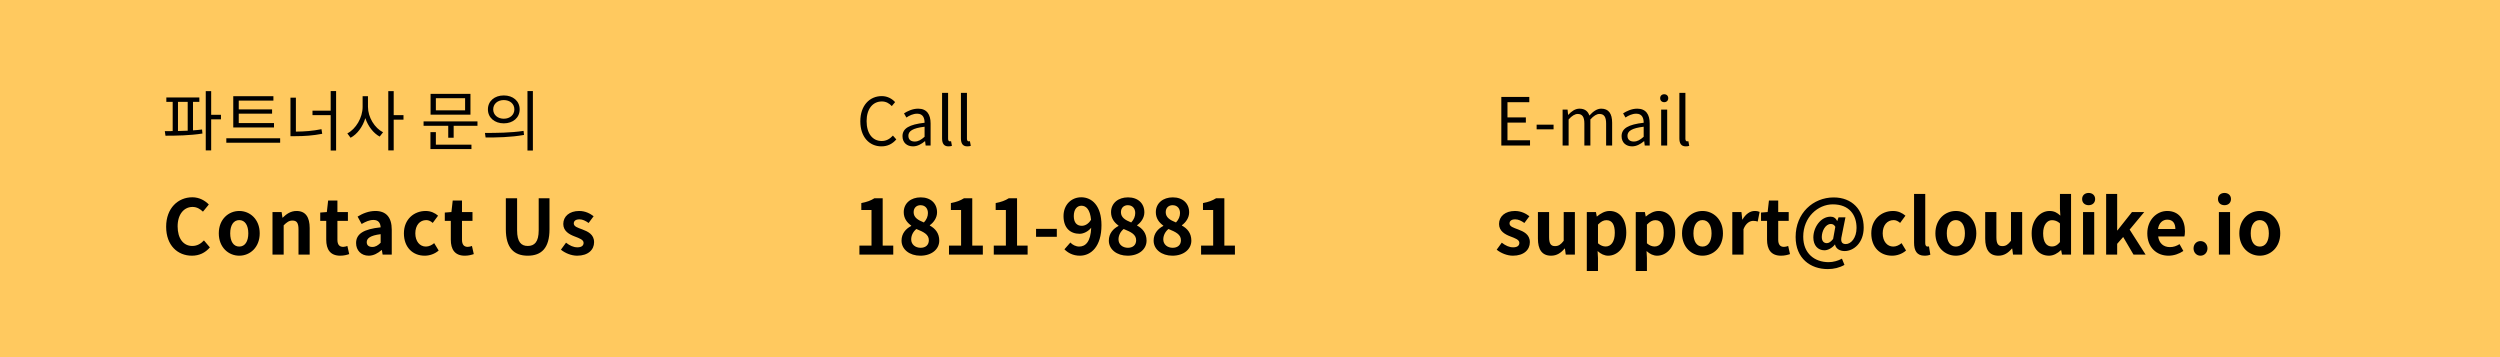 <svg width="756" height="108" viewBox="0 0 756 108" fill="none" xmlns="http://www.w3.org/2000/svg">
<rect width="756" height="108" fill="white"/>
<rect width="756" height="108" fill="#FFC95F"/>
<path d="M266.54 44.26C268.44 44.26 269.88 43.5 271.04 42.16L270.02 41C269.08 42.02 268.02 42.64 266.62 42.64C263.82 42.64 262.06 40.32 262.06 36.62C262.06 32.96 263.9 30.68 266.68 30.68C267.94 30.68 268.92 31.26 269.68 32.08L270.68 30.88C269.84 29.94 268.44 29.06 266.66 29.06C262.94 29.06 260.16 31.94 260.16 36.68C260.16 41.44 262.9 44.26 266.54 44.26ZM276.094 44.26C277.434 44.26 278.654 43.56 279.694 42.7H279.754L279.914 44H281.414V37.32C281.414 34.64 280.294 32.86 277.654 32.86C275.914 32.86 274.374 33.64 273.374 34.28L274.094 35.54C274.954 34.96 276.094 34.38 277.354 34.38C279.134 34.38 279.594 35.72 279.594 37.12C274.974 37.64 272.914 38.82 272.914 41.18C272.914 43.14 274.274 44.26 276.094 44.26ZM276.614 42.8C275.534 42.8 274.694 42.3 274.694 41.06C274.694 39.66 275.934 38.76 279.594 38.32V41.36C278.534 42.3 277.674 42.8 276.614 42.8ZM286.803 44.26C287.303 44.26 287.603 44.2 287.863 44.1L287.603 42.7C287.403 42.74 287.323 42.74 287.223 42.74C286.943 42.74 286.703 42.52 286.703 41.96V28.08H284.883V41.84C284.883 43.38 285.443 44.26 286.803 44.26ZM292.506 44.26C293.006 44.26 293.306 44.2 293.566 44.1L293.306 42.7C293.106 42.74 293.026 42.74 292.926 42.74C292.646 42.74 292.406 42.52 292.406 41.96V28.08H290.586V41.84C290.586 43.38 291.146 44.26 292.506 44.26Z" fill="black"/>
<path d="M454 44H462.68V42.42H455.86V37.08H461.42V35.5H455.86V30.9H462.46V29.32H454V44ZM464.678 39.1H469.798V37.7H464.678V39.1ZM472.531 44H474.351V36.12C475.351 35 476.271 34.46 477.091 34.46C478.471 34.46 479.111 35.32 479.111 37.36V44H480.931V36.12C481.951 35 482.831 34.46 483.671 34.46C485.051 34.46 485.691 35.32 485.691 37.36V44H487.511V37.12C487.511 34.34 486.451 32.86 484.211 32.86C482.891 32.86 481.751 33.72 480.631 34.94C480.191 33.66 479.291 32.86 477.631 32.86C476.331 32.86 475.191 33.68 474.251 34.72H474.191L474.031 33.14H472.531V44ZM493.547 44.26C494.887 44.26 496.107 43.56 497.147 42.7H497.207L497.367 44H498.867V37.32C498.867 34.64 497.747 32.86 495.107 32.86C493.367 32.86 491.827 33.64 490.827 34.28L491.547 35.54C492.407 34.96 493.547 34.38 494.807 34.38C496.587 34.38 497.047 35.72 497.047 37.12C492.427 37.64 490.367 38.82 490.367 41.18C490.367 43.14 491.727 44.26 493.547 44.26ZM494.067 42.8C492.987 42.8 492.147 42.3 492.147 41.06C492.147 39.66 493.387 38.76 497.047 38.32V41.36C495.987 42.3 495.127 42.8 494.067 42.8ZM502.336 44H504.156V33.14H502.336V44ZM503.256 30.9C503.976 30.9 504.476 30.42 504.476 29.68C504.476 28.98 503.976 28.5 503.256 28.5C502.536 28.5 502.036 28.98 502.036 29.68C502.036 30.42 502.536 30.9 503.256 30.9ZM509.764 44.26C510.264 44.26 510.564 44.2 510.824 44.1L510.564 42.7C510.364 42.74 510.284 42.74 510.184 42.74C509.904 42.74 509.664 42.52 509.664 41.96V28.08H507.844V41.84C507.844 43.38 508.404 44.26 509.764 44.26Z" fill="black"/>
<path d="M53.82 30.8H56.76V39.52C55.78 39.56 54.78 39.6 53.82 39.62V30.8ZM58.36 30.8H60.28V29.48H50.3V30.8H52.22V39.64C51.38 39.66 50.58 39.66 49.84 39.66L50.04 41.04C53.2 41.04 57.46 40.98 61.22 40.38L61.1 39.16C60.22 39.28 59.3 39.36 58.36 39.42V30.8ZM66.82 34.72H63.86V27.56H62.22V45.48H63.86V36.08H66.82V34.72ZM82.858 37.22H72.198V34.38H82.278V33.08H72.198V30.42H82.678V29.1H70.538V38.54H82.858V37.22ZM68.438 41.82V43.16H84.718V41.82H68.438ZM89.477 29.54H87.837V41.18H89.237C92.077 41.18 94.597 41 97.437 40.46L97.217 39.06C94.577 39.6 92.137 39.78 89.477 39.8V29.54ZM99.997 27.54V33.46H94.497V34.82H99.997V45.52H101.637V27.54H99.997ZM111.275 29.1H109.655V32.32C109.655 35.58 107.615 39.02 105.035 40.34L106.015 41.66C108.035 40.58 109.695 38.34 110.475 35.72C111.295 38.18 112.915 40.28 114.815 41.3L115.835 40C113.315 38.74 111.275 35.48 111.275 32.32V29.1ZM122.015 34.82H119.055V27.56H117.415V45.48H119.055V36.18H122.015V34.82ZM140.646 33.36H131.806V29.7H140.646V33.36ZM142.266 28.38H130.206V34.68H142.266V28.38ZM131.806 39.96H130.166V45.08H142.566V43.74H131.806V39.96ZM128.086 36.72V38.04H135.546V41.66H137.186V38.04H144.386V36.72H128.086ZM152.345 28.86C149.565 28.86 147.545 30.56 147.545 33.08C147.545 35.58 149.565 37.3 152.345 37.3C155.145 37.3 157.145 35.58 157.145 33.08C157.145 30.56 155.145 28.86 152.345 28.86ZM152.345 30.26C154.205 30.26 155.545 31.4 155.545 33.08C155.545 34.74 154.205 35.9 152.345 35.9C150.505 35.9 149.145 34.74 149.145 33.08C149.145 31.4 150.505 30.26 152.345 30.26ZM159.505 27.54V45.52H161.145V27.54H159.505ZM146.845 41.58C150.085 41.58 154.425 41.54 158.465 40.8L158.325 39.58C154.405 40.18 149.905 40.2 146.645 40.2L146.845 41.58Z" fill="black"/>
<path d="M58.039 77.322C60.247 77.322 62.064 76.448 63.467 74.815L61.673 72.699C60.753 73.688 59.626 74.378 58.154 74.378C55.463 74.378 53.715 72.147 53.715 68.444C53.715 64.787 55.647 62.579 58.223 62.579C59.511 62.579 60.5 63.177 61.374 64.005L63.145 61.843C62.041 60.693 60.316 59.658 58.154 59.658C53.853 59.658 50.242 62.947 50.242 68.559C50.242 74.24 53.738 77.322 58.039 77.322ZM72.35 77.322C75.57 77.322 78.537 74.838 78.537 70.56C78.537 66.282 75.57 63.798 72.35 63.798C69.13 63.798 66.163 66.282 66.163 70.56C66.163 74.838 69.13 77.322 72.35 77.322ZM72.35 74.562C70.602 74.562 69.613 72.998 69.613 70.56C69.613 68.145 70.602 66.558 72.35 66.558C74.098 66.558 75.087 68.145 75.087 70.56C75.087 72.998 74.098 74.562 72.35 74.562ZM82.401 77H85.782V68.145C86.725 67.202 87.392 66.696 88.45 66.696C89.715 66.696 90.267 67.386 90.267 69.387V77H93.648V68.973C93.648 65.73 92.452 63.798 89.669 63.798C87.921 63.798 86.61 64.718 85.483 65.822H85.414L85.161 64.12H82.401V77ZM102.885 77.322C104.012 77.322 104.909 77.069 105.599 76.839L105.047 74.378C104.702 74.516 104.196 74.654 103.782 74.654C102.632 74.654 102.034 73.964 102.034 72.492V66.788H105.208V64.12H102.034V60.647H99.228L98.837 64.12L96.836 64.281V66.788H98.653V72.492C98.653 75.367 99.826 77.322 102.885 77.322ZM111.498 77.322C112.97 77.322 114.258 76.586 115.385 75.62H115.477L115.707 77H118.467V69.479C118.467 65.753 116.788 63.798 113.522 63.798C111.498 63.798 109.658 64.557 108.14 65.5L109.359 67.731C110.555 67.041 111.705 66.512 112.901 66.512C114.488 66.512 115.04 67.478 115.109 68.743C109.911 69.295 107.68 70.744 107.68 73.504C107.68 75.689 109.198 77.322 111.498 77.322ZM112.602 74.677C111.613 74.677 110.9 74.24 110.9 73.228C110.9 72.078 111.958 71.204 115.109 70.813V73.412C114.281 74.217 113.568 74.677 112.602 74.677ZM128.422 77.322C129.848 77.322 131.412 76.839 132.654 75.758L131.297 73.527C130.584 74.125 129.71 74.562 128.79 74.562C126.95 74.562 125.593 72.998 125.593 70.56C125.593 68.145 126.927 66.558 128.905 66.558C129.618 66.558 130.216 66.857 130.86 67.409L132.47 65.224C131.527 64.419 130.308 63.798 128.721 63.798C125.225 63.798 122.143 66.282 122.143 70.56C122.143 74.838 124.857 77.322 128.422 77.322ZM140.557 77.322C141.684 77.322 142.581 77.069 143.271 76.839L142.719 74.378C142.374 74.516 141.868 74.654 141.454 74.654C140.304 74.654 139.706 73.964 139.706 72.492V66.788H142.88V64.12H139.706V60.647H136.9L136.509 64.12L134.508 64.281V66.788H136.325V72.492C136.325 75.367 137.498 77.322 140.557 77.322ZM159.59 77.322C163.753 77.322 166.168 74.999 166.168 69.341V59.957H162.902V69.64C162.902 73.182 161.614 74.378 159.59 74.378C157.612 74.378 156.37 73.182 156.37 69.64V59.957H152.966V69.341C152.966 74.999 155.45 77.322 159.59 77.322ZM174.522 77.322C177.88 77.322 179.651 75.505 179.651 73.251C179.651 70.859 177.765 70.008 176.063 69.364C174.706 68.858 173.51 68.513 173.51 67.57C173.51 66.834 174.062 66.328 175.235 66.328C176.178 66.328 177.075 66.765 177.995 67.432L179.513 65.385C178.455 64.58 177.006 63.798 175.143 63.798C172.199 63.798 170.336 65.431 170.336 67.731C170.336 69.893 172.153 70.882 173.786 71.503C175.143 72.032 176.477 72.469 176.477 73.435C176.477 74.24 175.902 74.792 174.614 74.792C173.418 74.792 172.314 74.286 171.164 73.389L169.623 75.505C170.911 76.563 172.797 77.322 174.522 77.322Z" fill="black"/>
<path d="M457.497 77.322C460.855 77.322 462.626 75.505 462.626 73.251C462.626 70.859 460.74 70.008 459.038 69.364C457.681 68.858 456.485 68.513 456.485 67.57C456.485 66.834 457.037 66.328 458.21 66.328C459.153 66.328 460.05 66.765 460.97 67.432L462.488 65.385C461.43 64.58 459.981 63.798 458.118 63.798C455.174 63.798 453.311 65.431 453.311 67.731C453.311 69.893 455.128 70.882 456.761 71.503C458.118 72.032 459.452 72.469 459.452 73.435C459.452 74.24 458.877 74.792 457.589 74.792C456.393 74.792 455.289 74.286 454.139 73.389L452.598 75.505C453.886 76.563 455.772 77.322 457.497 77.322ZM469.046 77.322C470.794 77.322 472.036 76.471 473.14 75.16H473.232L473.485 77H476.245V64.12H472.864V72.814C471.99 73.964 471.3 74.424 470.242 74.424C469 74.424 468.448 73.711 468.448 71.733V64.12H465.067V72.17C465.067 75.39 466.263 77.322 469.046 77.322ZM479.849 81.945H483.23V78.035L483.115 75.919C484.104 76.816 485.185 77.322 486.312 77.322C489.141 77.322 491.786 74.769 491.786 70.353C491.786 66.397 489.9 63.798 486.726 63.798C485.346 63.798 484.012 64.534 482.931 65.454H482.862L482.609 64.12H479.849V81.945ZM485.553 74.539C484.863 74.539 484.035 74.286 483.23 73.573V67.915C484.104 67.018 484.886 66.581 485.76 66.581C487.531 66.581 488.313 67.938 488.313 70.399C488.313 73.205 487.117 74.539 485.553 74.539ZM494.651 81.945H498.032V78.035L497.917 75.919C498.906 76.816 499.987 77.322 501.114 77.322C503.943 77.322 506.588 74.769 506.588 70.353C506.588 66.397 504.702 63.798 501.528 63.798C500.148 63.798 498.814 64.534 497.733 65.454H497.664L497.411 64.12H494.651V81.945ZM500.355 74.539C499.665 74.539 498.837 74.286 498.032 73.573V67.915C498.906 67.018 499.688 66.581 500.562 66.581C502.333 66.581 503.115 67.938 503.115 70.399C503.115 73.205 501.919 74.539 500.355 74.539ZM514.835 77.322C518.055 77.322 521.022 74.838 521.022 70.56C521.022 66.282 518.055 63.798 514.835 63.798C511.615 63.798 508.648 66.282 508.648 70.56C508.648 74.838 511.615 77.322 514.835 77.322ZM514.835 74.562C513.087 74.562 512.098 72.998 512.098 70.56C512.098 68.145 513.087 66.558 514.835 66.558C516.583 66.558 517.572 68.145 517.572 70.56C517.572 72.998 516.583 74.562 514.835 74.562ZM523.85 77H527.231V69.318C527.944 67.455 529.163 66.788 530.175 66.788C530.704 66.788 531.072 66.857 531.532 66.995L532.107 64.074C531.716 63.913 531.302 63.798 530.589 63.798C529.255 63.798 527.875 64.718 526.932 66.397H526.863L526.61 64.12H523.85V77ZM538.583 77.322C539.71 77.322 540.607 77.069 541.297 76.839L540.745 74.378C540.4 74.516 539.894 74.654 539.48 74.654C538.33 74.654 537.732 73.964 537.732 72.492V66.788H540.906V64.12H537.732V60.647H534.926L534.535 64.12L532.534 64.281V66.788H534.351V72.492C534.351 75.367 535.524 77.322 538.583 77.322ZM552.703 81.37C554.543 81.37 556.199 80.979 557.763 80.105L557.004 78.219C555.9 78.84 554.382 79.277 552.979 79.277C548.793 79.277 545.297 76.701 545.297 71.572C545.297 65.638 549.759 61.797 554.244 61.797C559.258 61.797 561.42 65.04 561.42 68.927C561.42 71.917 559.764 73.803 558.177 73.803C556.935 73.803 556.521 73.021 556.935 71.342L558.062 65.73H555.969L555.601 66.811H555.555C555.118 65.914 554.428 65.523 553.554 65.523C550.564 65.523 548.356 68.766 548.356 71.825C548.356 74.217 549.736 75.689 551.714 75.689C552.795 75.689 554.106 74.953 554.865 73.941H554.911C555.164 75.229 556.36 75.919 557.832 75.919C560.477 75.919 563.582 73.527 563.582 68.812C563.582 63.453 560.063 59.704 554.52 59.704C548.287 59.704 542.997 64.442 542.997 71.664C542.997 78.173 547.505 81.37 552.703 81.37ZM552.427 73.527C551.53 73.527 550.909 72.929 550.909 71.641C550.909 69.962 551.967 67.731 553.646 67.731C554.244 67.731 554.658 67.984 555.003 68.582L554.336 72.262C553.6 73.182 553.025 73.527 552.427 73.527ZM572.157 77.322C573.583 77.322 575.147 76.839 576.389 75.758L575.032 73.527C574.319 74.125 573.445 74.562 572.525 74.562C570.685 74.562 569.328 72.998 569.328 70.56C569.328 68.145 570.662 66.558 572.64 66.558C573.353 66.558 573.951 66.857 574.595 67.409L576.205 65.224C575.262 64.419 574.043 63.798 572.456 63.798C568.96 63.798 565.878 66.282 565.878 70.56C565.878 74.838 568.592 77.322 572.157 77.322ZM581.986 77.322C582.791 77.322 583.343 77.184 583.734 77.023L583.32 74.516C583.09 74.562 582.998 74.562 582.86 74.562C582.538 74.562 582.193 74.309 582.193 73.527V58.646H578.812V73.389C578.812 75.781 579.64 77.322 581.986 77.322ZM591.449 77.322C594.669 77.322 597.636 74.838 597.636 70.56C597.636 66.282 594.669 63.798 591.449 63.798C588.229 63.798 585.262 66.282 585.262 70.56C585.262 74.838 588.229 77.322 591.449 77.322ZM591.449 74.562C589.701 74.562 588.712 72.998 588.712 70.56C588.712 68.145 589.701 66.558 591.449 66.558C593.197 66.558 594.186 68.145 594.186 70.56C594.186 72.998 593.197 74.562 591.449 74.562ZM604.305 77.322C606.053 77.322 607.295 76.471 608.399 75.16H608.491L608.744 77H611.504V64.12H608.123V72.814C607.249 73.964 606.559 74.424 605.501 74.424C604.259 74.424 603.707 73.711 603.707 71.733V64.12H600.326V72.17C600.326 75.39 601.522 77.322 604.305 77.322ZM619.64 77.322C620.974 77.322 622.262 76.586 623.205 75.666H623.297L623.55 77H626.287V58.646H622.929V63.177L623.044 65.201C622.124 64.35 621.227 63.798 619.778 63.798C616.995 63.798 614.373 66.374 614.373 70.56C614.373 74.792 616.443 77.322 619.64 77.322ZM620.514 74.539C618.812 74.539 617.846 73.205 617.846 70.537C617.846 67.961 619.065 66.581 620.514 66.581C621.319 66.581 622.147 66.834 622.929 67.547V73.205C622.17 74.171 621.411 74.539 620.514 74.539ZM629.911 77H633.292V64.12H629.911V77ZM631.613 62.05C632.763 62.05 633.568 61.314 633.568 60.187C633.568 59.083 632.763 58.347 631.613 58.347C630.44 58.347 629.635 59.083 629.635 60.187C629.635 61.314 630.44 62.05 631.613 62.05ZM636.896 77H640.231V73.734L642.048 71.664L645.176 77H648.833L644.003 69.433L648.419 64.12H644.716L640.323 69.663H640.231V58.646H636.896V77ZM655.76 77.322C657.347 77.322 658.98 76.77 660.245 75.896L659.095 73.826C658.175 74.401 657.255 74.723 656.197 74.723C654.288 74.723 652.908 73.619 652.632 71.503H660.567C660.659 71.204 660.728 70.583 660.728 69.939C660.728 66.397 658.888 63.798 655.346 63.798C652.287 63.798 649.343 66.397 649.343 70.56C649.343 74.815 652.149 77.322 655.76 77.322ZM652.586 69.249C652.839 67.386 654.035 66.42 655.392 66.42C657.048 66.42 657.83 67.524 657.83 69.249H652.586ZM665.421 77.322C666.64 77.322 667.537 76.356 667.537 75.114C667.537 73.849 666.64 72.906 665.421 72.906C664.225 72.906 663.328 73.849 663.328 75.114C663.328 76.356 664.225 77.322 665.421 77.322ZM670.992 77H674.373V64.12H670.992V77ZM672.694 62.05C673.844 62.05 674.649 61.314 674.649 60.187C674.649 59.083 673.844 58.347 672.694 58.347C671.521 58.347 670.716 59.083 670.716 60.187C670.716 61.314 671.521 62.05 672.694 62.05ZM683.359 77.322C686.579 77.322 689.546 74.838 689.546 70.56C689.546 66.282 686.579 63.798 683.359 63.798C680.139 63.798 677.172 66.282 677.172 70.56C677.172 74.838 680.139 77.322 683.359 77.322ZM683.359 74.562C681.611 74.562 680.622 72.998 680.622 70.56C680.622 68.145 681.611 66.558 683.359 66.558C685.107 66.558 686.096 68.145 686.096 70.56C686.096 72.998 685.107 74.562 683.359 74.562Z" fill="black"/>
<path d="M259.886 77H270.121V74.263H266.924V59.957H264.417C263.336 60.647 262.163 61.084 260.461 61.406V63.499H263.543V74.263H259.886V77ZM278.306 77.322C281.756 77.322 284.033 75.344 284.033 72.768C284.033 70.445 282.745 69.065 281.181 68.214V68.099C282.308 67.294 283.366 65.891 283.366 64.212C283.366 61.498 281.434 59.681 278.421 59.681C275.477 59.681 273.292 61.429 273.292 64.166C273.292 65.983 274.235 67.271 275.546 68.214V68.329C273.959 69.157 272.625 70.583 272.625 72.768C272.625 75.436 275.063 77.322 278.306 77.322ZM279.387 67.271C277.593 66.558 276.282 65.776 276.282 64.166C276.282 62.809 277.202 62.05 278.352 62.05C279.778 62.05 280.606 63.039 280.606 64.419C280.606 65.431 280.215 66.397 279.387 67.271ZM278.398 74.93C276.811 74.93 275.546 73.941 275.546 72.4C275.546 71.135 276.19 69.985 277.11 69.249C279.318 70.146 280.882 70.882 280.882 72.653C280.882 74.125 279.847 74.93 278.398 74.93ZM286.974 77H297.209V74.263H294.012V59.957H291.505C290.424 60.647 289.251 61.084 287.549 61.406V63.499H290.631V74.263H286.974V77ZM300.518 77H310.753V74.263H307.556V59.957H305.049C303.968 60.647 302.795 61.084 301.093 61.406V63.499H304.175V74.263H300.518V77ZM313.303 71.618H319.582V69.203H313.303V71.618ZM324.713 65.339C324.713 63.246 325.748 62.211 327.013 62.211C328.462 62.211 329.635 63.361 329.934 66.443C329.152 67.754 328.071 68.283 327.128 68.283C325.656 68.283 324.713 67.34 324.713 65.339ZM326.553 77.322C329.934 77.322 333.085 74.539 333.085 68.099C333.085 62.188 330.187 59.658 326.967 59.658C324.046 59.658 321.608 61.843 321.608 65.339C321.608 68.95 323.655 70.698 326.484 70.698C327.634 70.698 329.083 70.008 329.98 68.858C329.819 73.113 328.255 74.562 326.346 74.562C325.334 74.562 324.299 74.033 323.678 73.343L321.884 75.39C322.896 76.425 324.437 77.322 326.553 77.322ZM340.994 77.322C344.444 77.322 346.721 75.344 346.721 72.768C346.721 70.445 345.433 69.065 343.869 68.214V68.099C344.996 67.294 346.054 65.891 346.054 64.212C346.054 61.498 344.122 59.681 341.109 59.681C338.165 59.681 335.98 61.429 335.98 64.166C335.98 65.983 336.923 67.271 338.234 68.214V68.329C336.647 69.157 335.313 70.583 335.313 72.768C335.313 75.436 337.751 77.322 340.994 77.322ZM342.075 67.271C340.281 66.558 338.97 65.776 338.97 64.166C338.97 62.809 339.89 62.05 341.04 62.05C342.466 62.05 343.294 63.039 343.294 64.419C343.294 65.431 342.903 66.397 342.075 67.271ZM341.086 74.93C339.499 74.93 338.234 73.941 338.234 72.4C338.234 71.135 338.878 69.985 339.798 69.249C342.006 70.146 343.57 70.882 343.57 72.653C343.57 74.125 342.535 74.93 341.086 74.93ZM354.538 77.322C357.988 77.322 360.265 75.344 360.265 72.768C360.265 70.445 358.977 69.065 357.413 68.214V68.099C358.54 67.294 359.598 65.891 359.598 64.212C359.598 61.498 357.666 59.681 354.653 59.681C351.709 59.681 349.524 61.429 349.524 64.166C349.524 65.983 350.467 67.271 351.778 68.214V68.329C350.191 69.157 348.857 70.583 348.857 72.768C348.857 75.436 351.295 77.322 354.538 77.322ZM355.619 67.271C353.825 66.558 352.514 65.776 352.514 64.166C352.514 62.809 353.434 62.05 354.584 62.05C356.01 62.05 356.838 63.039 356.838 64.419C356.838 65.431 356.447 66.397 355.619 67.271ZM354.63 74.93C353.043 74.93 351.778 73.941 351.778 72.4C351.778 71.135 352.422 69.985 353.342 69.249C355.55 70.146 357.114 70.882 357.114 72.653C357.114 74.125 356.079 74.93 354.63 74.93ZM363.206 77H373.441V74.263H370.244V59.957H367.737C366.656 60.647 365.483 61.084 363.781 61.406V63.499H366.863V74.263H363.206V77Z" fill="black"/>
</svg>
